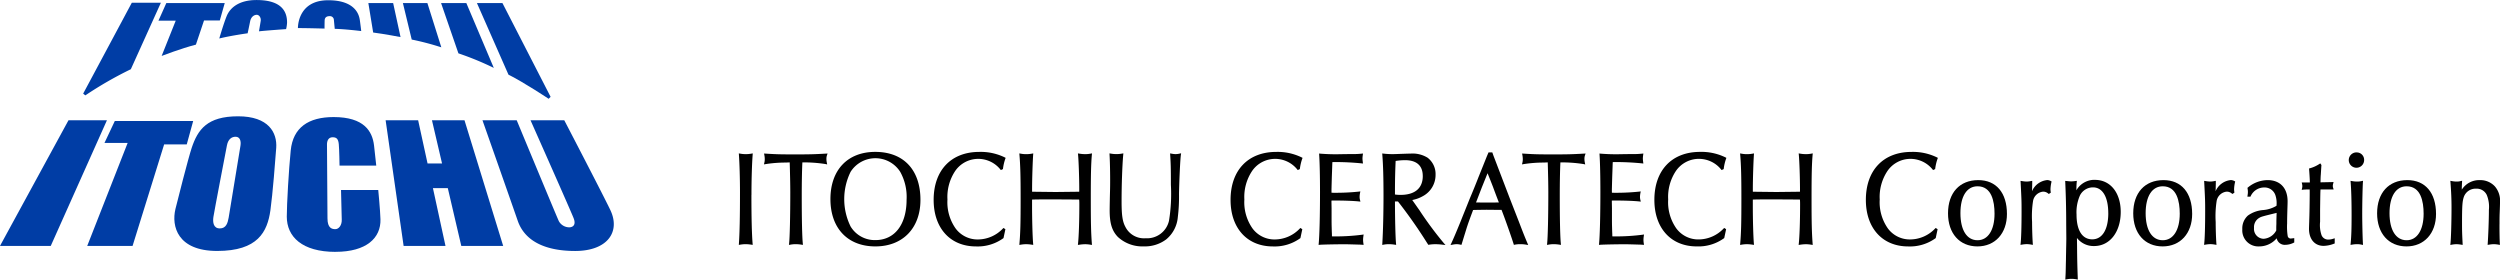<svg id="グループ_12974" data-name="グループ 12974" xmlns="http://www.w3.org/2000/svg" width="398.081" height="44.521" viewBox="0 0 398.081 44.521">
  <g id="グループ_12967" data-name="グループ 12967">
    <path id="パス_28822" data-name="パス 28822" d="M414.989,92.348c0-2.4.074-4.908.189-6.391l.017-.212-.21.035a4.978,4.978,0,0,1-1.8,0l-.209-.035.015.211c.1,1.4.17,3.807.17,5.993,0,3.871-.054,6.463-.17,8.155l-.014.207.2-.031a5.224,5.224,0,0,1,.882-.082,6.163,6.163,0,0,1,.922.082l.206.028-.017-.207c-.127-1.53-.189-4.067-.189-7.755" transform="translate(-295.331 -61.318)"/>
    <path id="パス_28823" data-name="パス 28823" d="M437.15,85.813l-.242.013c-1.918.107-2.467.126-5.055.126-2.382,0-2.919-.021-4.6-.126l-.212-.013.038.209a3.392,3.392,0,0,1,.073.685,2.322,2.322,0,0,1-.072.593l-.055.244.246-.043a21.074,21.074,0,0,1,3.256-.25l.457-.021h.141c.055,1.931.09,3.419.09,4.809,0,3.789-.078,7.123-.188,8.107l-.025.217.216-.034a4.712,4.712,0,0,1,.862-.082,6.215,6.215,0,0,1,.941.082l.21.029-.021-.211c-.109-1.092-.169-3.763-.169-7.521,0-2.2.038-4.147.1-5.4a22.054,22.054,0,0,1,3.7.267l.25.059-.048-.252a2.93,2.93,0,0,1-.073-.64,1.721,1.721,0,0,1,.105-.621Z" transform="translate(-305.377 -61.367)"/>
    <path id="パス_28824" data-name="パス 28824" d="M471.31,84.9c-4.4,0-7.139,2.88-7.139,7.515s2.742,7.536,7.157,7.536c4.36,0,7.177-2.909,7.177-7.41,0-4.784-2.69-7.641-7.2-7.641m4.992,7.62c0,3.964-1.906,6.426-4.973,6.426a4.5,4.5,0,0,1-3.941-2.169,9.847,9.847,0,0,1,0-8.7,4.682,4.682,0,0,1,7.9,0,8.19,8.19,0,0,1,1.014,4.447" transform="translate(-331.94 -60.715)"/>
    <path id="パス_28825" data-name="パス 28825" d="M528.967,86.011a4.524,4.524,0,0,1,3.52,1.684l.083.1.329-.157.012-.089a7.542,7.542,0,0,1,.369-1.56l.05-.136-.127-.069a8.688,8.688,0,0,0-4.066-.881c-4.485,0-7.271,2.928-7.271,7.641,0,4.5,2.646,7.41,6.742,7.41a6.955,6.955,0,0,0,4.334-1.294l.048-.036.3-1.411-.3-.2-.1.093a5.5,5.5,0,0,1-3.966,1.738,4.341,4.341,0,0,1-3.554-1.742,7.244,7.244,0,0,1-1.306-4.621,7.438,7.438,0,0,1,1.235-4.543,4.443,4.443,0,0,1,3.663-1.925" transform="translate(-373.199 -60.715)"/>
    <path id="パス_28826" data-name="パス 28826" d="M581.333,85.736l-.214.038a4.364,4.364,0,0,1-.878.081,5.236,5.236,0,0,1-.937-.082l-.213-.034.021.214c.093.953.188,3.721.188,5.485,0,.164,0,.3-.009.4-.071.005-.124.005-.148.005l-3.605.042-3.611-.042s-.052,0-.136-.007v-.394c0-1.736.1-4.563.17-5.488l.017-.213-.21.035a4.831,4.831,0,0,1-.918.082,4.362,4.362,0,0,1-.878-.081l-.213-.037.019.215c.139,1.611.188,3.415.188,6.893,0,4.015-.039,5.505-.188,7.25l-.018.211.209-.032a5.425,5.425,0,0,1,.882-.082,6.648,6.648,0,0,1,.923.082l.2.028-.017-.206c-.1-1.161-.17-3.82-.17-6.054v-.952c.363-.014.551-.017,1.536-.031l2.208,0c3.063.021,3.1.021,3.617.02l.142.011c.025.318.025.558.025.852,0,2.543-.083,5.016-.207,6.155l-.023.21.209-.027a6.86,6.86,0,0,1,.942-.083,5.423,5.423,0,0,1,.882.082l.206.032-.016-.209c-.133-1.774-.169-3.333-.169-7.252,0-3.727.043-5.466.169-6.893Z" transform="translate(-407.449 -61.312)"/>
    <path id="パス_28827" data-name="パス 28827" d="M630.7,85.829a3.6,3.6,0,0,1-.71-.082l-.206-.034.013.208c.093,1.51.113,2.088.113,4.777a26.519,26.519,0,0,1-.3,5.735,3.582,3.582,0,0,1-3.731,2.791A3.308,3.308,0,0,1,622.66,97.4c-.457-.853-.6-1.845-.6-4.079,0-2.629.113-5.809.264-7.4l.02-.214-.212.034a4.955,4.955,0,0,1-.9.082,5.114,5.114,0,0,1-.9-.082l-.2-.032.012.206c.057.976.094,2.53.094,3.959,0,.567,0,1.153-.019,1.843-.037,1.374-.057,2.778-.057,3.049,0,2.1.373,3.295,1.334,4.275a5.728,5.728,0,0,0,4.1,1.477,5.637,5.637,0,0,0,3.562-1.108,5.143,5.143,0,0,0,1.855-3.548,26.442,26.442,0,0,0,.191-3.675c.037-2.1.189-5.514.3-6.256l.036-.236-.234.049a2.7,2.7,0,0,1-.608.08" transform="translate(-443.467 -61.286)"/>
    <path id="パス_28828" data-name="パス 28828" d="M694.925,86.011a4.524,4.524,0,0,1,3.52,1.684l.083.1.329-.157.012-.089a7.558,7.558,0,0,1,.37-1.56l.05-.135-.128-.069a8.688,8.688,0,0,0-4.065-.881c-4.485,0-7.271,2.928-7.271,7.641,0,4.5,2.646,7.41,6.742,7.41a6.954,6.954,0,0,0,4.334-1.294l.048-.036.3-1.411-.3-.2-.1.092a5.5,5.5,0,0,1-3.966,1.738,4.34,4.34,0,0,1-3.554-1.742,7.243,7.243,0,0,1-1.306-4.621,7.436,7.436,0,0,1,1.234-4.543,4.443,4.443,0,0,1,3.663-1.925" transform="translate(-491.88 -60.715)"/>
    <path id="パス_28829" data-name="パス 28829" d="M744.207,98.675l-.225.04a32.639,32.639,0,0,1-4.317.27c-.178,0-.318,0-.5-.01v-.181c0-.052,0-.178-.011-.371s-.017-.475-.026-.81c-.019-.585-.019-1.108-.019-1.528V94.529l-.019-1.047v-.2c.172-.01.3-.01.5-.01,1.54,0,3.025.056,3.875.146l.236.025-.057-.23a1.89,1.89,0,0,1-.071-.527,3.426,3.426,0,0,1,.073-.642l.041-.228-.229.034a35.094,35.094,0,0,1-3.83.187c-.238,0-.356,0-.526-.01,0-.084-.007-.174-.007-.264,0-.292,0-.292.056-2.3q.034-.882.052-1.449c.013-.394.024-.691.032-.858.168-.01.3-.01.468-.01a41.711,41.711,0,0,1,4.194.209l.21.025-.032-.268a4.735,4.735,0,0,1-.048-.531,4.577,4.577,0,0,1,.056-.587l.027-.211-.211.025a12.819,12.819,0,0,1-1.684.062l-1.547.021a30.317,30.317,0,0,1-3.346-.083l-.2-.021.013.2c.083,1.262.132,3.487.132,5.952,0,3.619-.081,6.835-.207,8.194l-.019.2.2-.016c.513-.042,2.826-.083,3.879-.083.413,0,.413,0,2.6.062l.489.036-.033-.24a3.562,3.562,0,0,1-.05-.57,4.029,4.029,0,0,1,.055-.607Z" transform="translate(-527.078 -61.341)"/>
    <path id="パス_28830" data-name="パス 28830" d="M778.63,94.972l-1.21-1.722-.037-.05a5.378,5.378,0,0,0,1.682-.612,3.826,3.826,0,0,0,2.032-3.42,3.271,3.271,0,0,0-1.263-2.7,4.547,4.547,0,0,0-2.721-.659c-.212,0-.63.013-1.128.03l-.629.022c-.424.018-.791.032-1.059.032a12.368,12.368,0,0,1-1.494-.083l-.2-.021.016.2c.129,1.612.189,3.689.189,6.538,0,2.755-.072,5.672-.189,7.611l-.013.211.207-.036a4.24,4.24,0,0,1,.841-.081,6.2,6.2,0,0,1,.96.082l.208.029-.02-.209c-.093-.972-.167-3.893-.169-6.7h.481a77.839,77.839,0,0,1,4.579,6.516l.247.383.105-.015a6.526,6.526,0,0,1,1.035-.082,9.666,9.666,0,0,1,1.172.083l.427.048-.284-.323a56.281,56.281,0,0,1-3.768-5.067m.434-5.594c0,1.937-1.256,3-3.537,3a6.012,6.012,0,0,1-.892-.061c0-2.609.038-3.674.108-5.341a9.594,9.594,0,0,1,1.5-.124c1.844,0,2.819.872,2.819,2.521" transform="translate(-552.509 -61.351)"/>
    <path id="パス_28831" data-name="パス 28831" d="M821.618,96.094l-1.4-3.59-2.606-6.818-.172-.489h-.605l-.256.6c-.446,1.115-.891,2.229-1.32,3.284-.463,1.193-.913,2.3-1.417,3.484-.232.585-.464,1.16-.693,1.731q-.386.957-.761,1.9c-.78,1.9-1.068,2.584-1.471,3.458l-.132.285.31-.052a3.816,3.816,0,0,1,.672-.082,3,3,0,0,1,.611.081l.146.029.045-.142c.213-.682.4-1.3.554-1.793.157-.51.283-.921.319-1.023l.015-.039c.149-.476.506-1.436.922-2.554.565-.019,2.136-.037,2.149-.037l2.156.021h.226c.587,1.508,1.581,4.337,1.92,5.426l.044.141.145-.027a4.127,4.127,0,0,1,.877-.081,5.155,5.155,0,0,1,.956.082l.3.047-.116-.276c-.419-.991-.605-1.442-1.416-3.565m-3.14-2.934c-.532.014-.973.014-1.7.014-.856,0-1.228,0-1.933-.015l.934-2.422.9-2.229c.318.775.57,1.412.884,2.224.273.748.572,1.541.886,2.345Z" transform="translate(-579.814 -60.926)"/>
    <path id="パス_28832" data-name="パス 28832" d="M860.852,85.813l-.242.013c-1.918.107-2.467.126-5.055.126-2.382,0-2.919-.021-4.6-.126l-.211-.013.037.209a3.4,3.4,0,0,1,.073.685,2.316,2.316,0,0,1-.071.593l-.055.244.246-.043a21.086,21.086,0,0,1,3.256-.25l.456-.021h.141c.056,1.929.09,3.417.09,4.809,0,3.789-.077,7.122-.188,8.107l-.025.217.216-.034a4.7,4.7,0,0,1,.862-.082,6.223,6.223,0,0,1,.941.082l.209.029-.021-.211c-.109-1.089-.169-3.76-.169-7.52,0-2.2.038-4.146.1-5.4a22.053,22.053,0,0,1,3.7.267l.25.059-.049-.252a2.929,2.929,0,0,1-.073-.64,1.714,1.714,0,0,1,.105-.621Z" transform="translate(-608.376 -61.367)"/>
    <path id="パス_28833" data-name="パス 28833" d="M900.924,98.675l-.225.04a32.638,32.638,0,0,1-4.317.27c-.178,0-.318,0-.5-.01v-.181c0-.052,0-.178-.011-.371s-.017-.475-.026-.81c-.019-.585-.019-1.108-.019-1.528V94.529l-.019-1.047v-.2c.172-.01.3-.01.5-.01,1.539,0,3.025.056,3.875.146l.236.025-.057-.23a1.89,1.89,0,0,1-.071-.527,3.418,3.418,0,0,1,.073-.642l.041-.228-.229.034a35.1,35.1,0,0,1-3.83.187c-.238,0-.356,0-.526-.01,0-.084-.007-.174-.007-.264,0-.292,0-.292.056-2.3q.034-.882.052-1.449c.013-.394.024-.691.032-.858.168-.01.3-.01.468-.01a41.714,41.714,0,0,1,4.194.209l.21.025-.032-.268a4.739,4.739,0,0,1-.048-.531,4.58,4.58,0,0,1,.056-.587l.027-.211-.211.025a12.82,12.82,0,0,1-1.684.062l-1.547.021a30.317,30.317,0,0,1-3.346-.083l-.2-.021.013.2c.083,1.262.132,3.487.132,5.952,0,3.619-.081,6.835-.207,8.194l-.018.2.2-.016c.513-.042,2.827-.083,3.879-.083.413,0,.413,0,2.6.062l.489.036-.033-.24a3.555,3.555,0,0,1-.05-.57,4.031,4.031,0,0,1,.055-.607Z" transform="translate(-639.15 -61.341)"/>
    <path id="パス_28834" data-name="パス 28834" d="M931.833,86.011a4.524,4.524,0,0,1,3.52,1.684l.083.1.329-.157.012-.089a7.562,7.562,0,0,1,.369-1.56l.05-.135-.128-.069A8.687,8.687,0,0,0,932,84.9c-4.485,0-7.271,2.928-7.271,7.641,0,4.5,2.646,7.41,6.742,7.41a6.953,6.953,0,0,0,4.334-1.294l.048-.036.3-1.411-.3-.2-.1.092a5.5,5.5,0,0,1-3.966,1.738,4.34,4.34,0,0,1-3.554-1.742,7.243,7.243,0,0,1-1.306-4.621,7.436,7.436,0,0,1,1.234-4.543,4.443,4.443,0,0,1,3.663-1.925" transform="translate(-661.299 -60.715)"/>
    <path id="パス_28835" data-name="パス 28835" d="M984.2,85.736l-.214.038a4.36,4.36,0,0,1-.878.081,5.234,5.234,0,0,1-.938-.082l-.212-.034.021.214c.093.954.188,3.722.188,5.485,0,.164,0,.3-.009.4-.072.005-.124.005-.148.005l-3.605.042-3.611-.042s-.052,0-.136-.007v-.394c0-1.735.1-4.562.17-5.488l.017-.213-.21.035a4.838,4.838,0,0,1-.918.082,4.364,4.364,0,0,1-.878-.081l-.213-.037.019.215c.139,1.612.189,3.415.189,6.893,0,4.014-.039,5.5-.189,7.25l-.018.211.208-.032a5.431,5.431,0,0,1,.882-.082,6.644,6.644,0,0,1,.923.082l.2.028-.016-.206c-.1-1.162-.17-3.821-.17-6.054v-.952c.362-.014.551-.017,1.535-.031l2.209,0c3.062.021,3.1.02,3.617.02l.142.011c.025.318.025.558.025.852,0,2.541-.083,5.015-.207,6.155l-.023.21.209-.027a6.863,6.863,0,0,1,.943-.083,5.423,5.423,0,0,1,.882.082l.206.032-.015-.209c-.133-1.776-.17-3.335-.17-7.252,0-3.725.042-5.465.169-6.893Z" transform="translate(-695.549 -61.312)"/>
    <path id="パス_28836" data-name="パス 28836" d="M1050.034,86.011a4.524,4.524,0,0,1,3.52,1.684l.083.1.329-.157.012-.089a7.554,7.554,0,0,1,.37-1.56l.05-.135-.128-.069a8.688,8.688,0,0,0-4.066-.881c-4.485,0-7.271,2.928-7.271,7.641,0,4.5,2.647,7.41,6.742,7.41a6.953,6.953,0,0,0,4.334-1.294l.048-.036.3-1.411-.3-.2-.1.092A5.5,5.5,0,0,1,1050,98.842a4.34,4.34,0,0,1-3.554-1.742,7.243,7.243,0,0,1-1.306-4.621,7.437,7.437,0,0,1,1.234-4.543,4.444,4.444,0,0,1,3.663-1.925" transform="translate(-745.827 -60.715)"/>
    <path id="パス_28837" data-name="パス 28837" d="M1093.668,100.674c-2.97,0-4.815,2.027-4.815,5.289,0,3.2,1.838,5.268,4.683,5.268,2.812,0,4.7-2.075,4.7-5.163,0-3.377-1.708-5.394-4.569-5.394m2.593,5.352c0,2.6-1.037,4.222-2.706,4.222-1.706,0-2.725-1.609-2.725-4.305s1.018-4.285,2.725-4.285c2.236,0,2.706,2.376,2.706,4.369" transform="translate(-778.665 -71.994)"/>
    <path id="パス_28838" data-name="パス 28838" d="M1133.551,100.674a2.941,2.941,0,0,0-2.36,1.767c0-.1.007-.216.014-.379l.019-.844v-.429l-.2.034a3.762,3.762,0,0,1-.689.082,5.057,5.057,0,0,1-.77-.083l-.2-.029.011.2c.151,2.851.151,3.129.151,4.673,0,2.4-.056,4.309-.15,5.1l-.025.217.216-.033a4.994,4.994,0,0,1,.787-.082,4.47,4.47,0,0,1,.767.082l.209.033-.016-.211c-.053-.671-.113-2.244-.113-3.43a15.681,15.681,0,0,1,.163-3.4,1.812,1.812,0,0,1,1.6-1.433,1.241,1.241,0,0,1,.806.3l.092.07.316-.2-.025-.245c-.012-.113-.022-.2-.022-.26a5.605,5.605,0,0,1,.147-1.16l.028-.127-.116-.058a1.262,1.262,0,0,0-.642-.165" transform="translate(-807.629 -71.994)"/>
    <path id="パス_28839" data-name="パス 28839" d="M1159.1,100.526a3.3,3.3,0,0,0-2.968,1.667c.005-.564.023-.99.054-1.3l.021-.207-.206.025a5.5,5.5,0,0,1-.7.062c-.129,0-.264-.013-.534-.04l-.415-.04.009.191c.09,2.051.151,3.991.151,6.8l.019,2.182c0,.207-.007.52-.015.965-.007.32-.015.708-.022,1.173-.009.345-.013.634-.018.91,0,.311-.009.6-.02.94-.019,1.3-.037,1.713-.075,2.344l-.013.212.209-.039a3.649,3.649,0,0,1,.782-.081,4.038,4.038,0,0,1,.8.081l.2.035-.007-.2c-.076-2.18-.094-3-.113-5.182l-.017-1.247a3.341,3.341,0,0,0,2.742,1.29c2.49,0,4.229-2.236,4.229-5.436,0-3.05-1.646-5.1-4.1-5.1m2.12,5.31c0,2.6-.955,4.159-2.555,4.159s-2.5-1.439-2.5-3.949a6.634,6.634,0,0,1,.529-3.01,2.311,2.311,0,0,1,2.1-1.316c1.517,0,2.422,1.539,2.422,4.117" transform="translate(-825.505 -71.889)"/>
    <path id="パス_28840" data-name="パス 28840" d="M1197.2,100.674c-2.969,0-4.815,2.027-4.815,5.289,0,3.2,1.838,5.268,4.683,5.268,2.812,0,4.7-2.075,4.7-5.163,0-3.377-1.708-5.394-4.569-5.394m2.593,5.352c0,2.6-1.037,4.222-2.706,4.222-1.706,0-2.725-1.609-2.725-4.305s1.018-4.285,2.725-4.285c2.236,0,2.706,2.376,2.706,4.369" transform="translate(-852.705 -71.994)"/>
    <path id="パス_28841" data-name="パス 28841" d="M1236.164,100.674a2.94,2.94,0,0,0-2.36,1.767c0-.1.007-.216.014-.379l.019-.844v-.429l-.195.034a3.761,3.761,0,0,1-.69.082,5.06,5.06,0,0,1-.77-.083l-.2-.029.01.2c.151,2.851.151,3.129.151,4.673,0,2.4-.056,4.309-.15,5.1l-.025.217.216-.033a5,5,0,0,1,.787-.082,4.471,4.471,0,0,1,.767.082l.209.033-.017-.211c-.053-.671-.112-2.244-.112-3.43a15.653,15.653,0,0,1,.163-3.4,1.812,1.812,0,0,1,1.6-1.433,1.24,1.24,0,0,1,.806.3l.093.07.316-.2-.025-.245c-.012-.113-.022-.2-.022-.26a5.606,5.606,0,0,1,.147-1.16l.029-.127-.116-.058a1.259,1.259,0,0,0-.642-.165" transform="translate(-881.01 -71.994)"/>
    <path id="パス_28842" data-name="パス 28842" d="M1261.256,109.955a1.473,1.473,0,0,1-.207.019.482.482,0,0,1-.482-.422l0-.005a9.534,9.534,0,0,1-.087-1.968c0-.635.012-1.12.027-1.682l.02-.706c.016-.439.029-.818.029-1.14,0-2.115-1.193-3.379-3.19-3.379a5,5,0,0,0-3.122,1.167l-.078.058.024.186a2.626,2.626,0,0,1,0,.957l-.036.275h.481l.046-.092a2.361,2.361,0,0,1,2.157-1.378,1.813,1.813,0,0,1,1.806,1.332,3.957,3.957,0,0,1,.143,1.586,4.893,4.893,0,0,1-2.13.678,4.8,4.8,0,0,0-2.417.873,2.738,2.738,0,0,0-.895,2.188,2.551,2.551,0,0,0,2.717,2.728,3.637,3.637,0,0,0,2.757-1.294,1.3,1.3,0,0,0,1.381,1.042,3,3,0,0,0,1.316-.33l.1-.044v-.692l-.185.021-.172.022m-2.489-2.32c-.019.412-.019.546-.019,1.055a2.456,2.456,0,0,1-2.007,1.326,1.566,1.566,0,0,1-1.534-1.723,1.692,1.692,0,0,1,.789-1.58c.356-.218.408-.233,2.8-.819l.008,0-.037,1.245Z" transform="translate(-896.296 -71.994)"/>
    <path id="パス_28843" data-name="パス 28843" d="M1290.8,103.453a1.127,1.127,0,0,1-1.095-.7,4.966,4.966,0,0,1-.231-2.137V98.692c.034-2.506.037-2.734.065-3.221h2.089l-.064-.214a1.171,1.171,0,0,1-.069-.351,1.719,1.719,0,0,1,.071-.4l.052-.211-2.083.043.007-.26c.01-.388.017-.669.045-.967l.075-1.215.023-.31-.18-.266-.137.088a5.325,5.325,0,0,1-1.518.692l-.137.034.011.141c.059.745.113,1.69.113,1.981v.107h-1.289l.046.2a1.575,1.575,0,0,1,.052.383,1.406,1.406,0,0,1-.052.362l-.051.225.23-.023c.176-.018.452-.038,1.038-.041.008.14.008.249.008.569,0,1.192-.037,3.575-.075,4.382l0,.068c-.018.553-.036,1.076-.036,1.26,0,1.645.911,2.707,2.32,2.707a4.79,4.79,0,0,0,1.659-.344l.114-.038v-.828l-.215.067a2.4,2.4,0,0,1-.783.139" transform="translate(-920.039 -65.305)"/>
    <path id="パス_28844" data-name="パス 28844" d="M1314.768,85.2a1.222,1.222,0,1,0,1.092,1.216,1.175,1.175,0,0,0-1.092-1.216" transform="translate(-939.415 -60.926)"/>
    <path id="パス_28845" data-name="パス 28845" d="M1315.827,101.045l-.215.045a3.022,3.022,0,0,1-.722.08,4.257,4.257,0,0,1-.84-.081l-.211-.037.016.214c.1,1.268.15,3.036.15,5.257,0,2.184-.039,3.367-.15,4.519l-.021.214.212-.034a4.825,4.825,0,0,1,.824-.082,3.405,3.405,0,0,1,.743.081l.211.041-.013-.215c-.055-.893-.113-3.316-.113-4.714,0-1.737.056-4.248.112-5.069Z" transform="translate(-939.556 -72.26)"/>
    <path id="パス_28846" data-name="パス 28846" d="M1333.509,100.674c-2.969,0-4.815,2.027-4.815,5.289,0,3.2,1.838,5.268,4.683,5.268,2.812,0,4.7-2.075,4.7-5.163,0-3.377-1.708-5.394-4.569-5.394m2.593,5.352c0,2.6-1.037,4.222-2.706,4.222-1.706,0-2.724-1.609-2.724-4.305s1.018-4.285,2.724-4.285c2.237,0,2.706,2.376,2.706,4.369" transform="translate(-950.182 -71.994)"/>
    <path id="パス_28847" data-name="パス 28847" d="M1377.44,107.726c0-.624,0-1.214.019-1.715.038-.833.057-1.619.057-1.77a3.493,3.493,0,0,0-.818-2.568,3.155,3.155,0,0,0-2.391-1,3.287,3.287,0,0,0-2.876,1.521v-.359c.009-.173.014-.3.019-.417s.01-.25.019-.422l.013-.223-.217.051a2.281,2.281,0,0,1-.642.08,3.813,3.813,0,0,1-.8-.081l-.213-.039.016.216c.119,1.542.169,2.737.169,4,0,2.316-.079,5.014-.169,5.775l-.026.219.217-.035a4.653,4.653,0,0,1,.767-.082,5.176,5.176,0,0,1,.789.082l.2.029-.01-.2c-.075-1.49-.094-1.934-.094-3.246,0-2.917.063-3.518.292-4.205a1.984,1.984,0,0,1,1.96-1.3,1.763,1.763,0,0,1,1.686,1,4.966,4.966,0,0,1,.34,2.379c0,1.631-.1,4.09-.188,5.363l-.015.206.2-.029a5.453,5.453,0,0,1,.751-.082,4.378,4.378,0,0,1,.807.082l.2.03-.012-.2c-.04-.667-.057-1.553-.057-3.056" transform="translate(-979.434 -71.994)"/>
    <path id="パス_28848" data-name="パス 28848" d="M54.076,12.108,58.864,1.515h-4.63s-7.512,14.047-7.749,14.477l.35.276a59.757,59.757,0,0,1,7.24-4.161" transform="translate(-33.243 -1.083)" fill="#003da5"/>
    <path id="パス_28849" data-name="パス 28849" d="M91.31,4.524l-2.239,5.61s3.063-1.178,5.455-1.8l1.293-3.846h2.511l.785-2.767h-9.3L88.56,4.524Z" transform="translate(-63.331 -1.228)" fill="#003da5"/>
    <path id="パス_28850" data-name="パス 28850" d="M127.084,5.3s.237-1.1.393-1.883.667-1.059,1.058-1.059.708.471.628.98-.275,1.651-.275,1.651c.942-.117,4.317-.353,4.317-.353a5.027,5.027,0,0,0,.156-1.061c0-1.621-.744-3.57-4.865-3.57-2.865,0-4.236,1.294-4.747,2.55s-1.181,3.572-1.181,3.572c1.928-.472,4.516-.826,4.516-.826" transform="translate(-87.651)" fill="#003da5"/>
    <path id="パス_28851" data-name="パス 28851" d="M170.761,4.65s0-.629.018-1.276.511-.705.806-.705a.624.624,0,0,1,.666.588c.04.432.138,1.433.138,1.433,1.647.04,4.216.352,4.216.352s-.134-1.137-.214-1.687S175.978.137,171.349.137c-4.943,0-4.823,4.433-4.823,4.433,1.584,0,4.236.079,4.236.079" transform="translate(-119.086 -0.098)" fill="#003da5"/>
    <path id="パス_28852" data-name="パス 28852" d="M211.025,7.132l-1.177-5.415H205.9l.767,4.69c1.825.236,4.355.724,4.355.724" transform="translate(-147.246 -1.228)" fill="#003da5"/>
    <path id="パス_28853" data-name="パス 28853" d="M231.314,8.761l-2.219-7.045h-3.9L226.6,7.524a44.163,44.163,0,0,1,4.71,1.237" transform="translate(-161.041 -1.227)" fill="#003da5"/>
    <path id="パス_28854" data-name="パス 28854" d="M254.934,12.037,250.56,1.716h-4.022L249.3,9.722a47.238,47.238,0,0,1,5.63,2.315" transform="translate(-176.305 -1.227)" fill="#003da5"/>
    <path id="パス_28855" data-name="パス 28855" d="M278,16.96l.314-.313-7.67-14.931h-4.061l5.021,11.4c2.549,1.275,6.4,3.844,6.4,3.844" transform="translate(-190.64 -1.228)" fill="#003da5"/>
    <path id="パス_28856" data-name="パス 28856" d="M10.909,67.211,0,87.222H8.082l8.947-20.01Z" transform="translate(0 -48.065)" fill="#003da5"/>
    <path id="パス_28857" data-name="パス 28857" d="M55.973,87.52,61,71.354H64.6l1.024-3.726H53.146L51.5,71.119h3.69l-6.438,16.4Z" transform="translate(-34.863 -48.363)" fill="#003da5"/>
    <path id="パス_28858" data-name="パス 28858" d="M107.588,65.009c-4.919,0-6.407,2.118-7.377,5.023-.55,1.646-2.313,8.592-2.588,9.729-.667,2.76.331,6.689,6.65,6.689,6.474,0,7.987-3.041,8.474-6.493.352-2.51.8-8.162.923-9.925.159-2.4-1.181-5.023-6.083-5.023m.392,4.669c-.117.746-1.725,10.593-1.881,11.458s-.392,1.726-1.414,1.726-1.138-.982-1.02-1.805,1.962-10.4,2.158-11.418.782-1.373,1.373-1.373c.7,0,.9.667.783,1.412" transform="translate(-69.686 -46.49)" fill="#003da5"/>
    <path id="パス_28859" data-name="パス 28859" d="M168.084,86.887c4.9,0,7.225-2.2,7.143-5.18-.04-1.412-.353-4.669-.353-4.669h-5.927s.078,3.806.116,4.708-.469,1.53-1.018,1.53-1.254-.158-1.254-1.726-.079-11.183-.079-11.771.236-1.137.9-1.137.9.313.98,1.1.118,3.413.118,3.413h5.846s-.236-2.236-.353-3.217c-.27-2.235-1.563-4.511-6.436-4.511-4.017,0-6.459,1.673-6.828,5.3-.313,3.1-.628,8.632-.628,10.555,0,3.179,2.407,5.612,7.769,5.612" transform="translate(-114.645 -46.787)" fill="#003da5"/>
    <path id="パス_28860" data-name="パス 28860" d="M222.928,67.211l1.607,6.886h-2.307l-1.5-6.886h-5.177l2.865,20.01h6.667l-2-9.2h2.368l2.147,9.2h6.67l-6.16-20.01Z" transform="translate(-154.147 -48.065)" fill="#003da5"/>
    <path id="パス_28861" data-name="パス 28861" d="M290.042,81.514c-1.137-2.395-7.338-14.3-7.338-14.3h-5.374s6.394,14.381,6.865,15.595-.275,1.453-.706,1.453a1.905,1.905,0,0,1-1.649-.982c-.351-.743-6.709-16.066-6.709-16.066h-5.453s4.747,13.479,5.61,15.989c1.187,3.452,4.712,4.824,9.144,4.824,5.177,0,7.248-3.072,5.61-6.511" transform="translate(-192.854 -48.064)" fill="#003da5"/>
  </g>
</svg>
